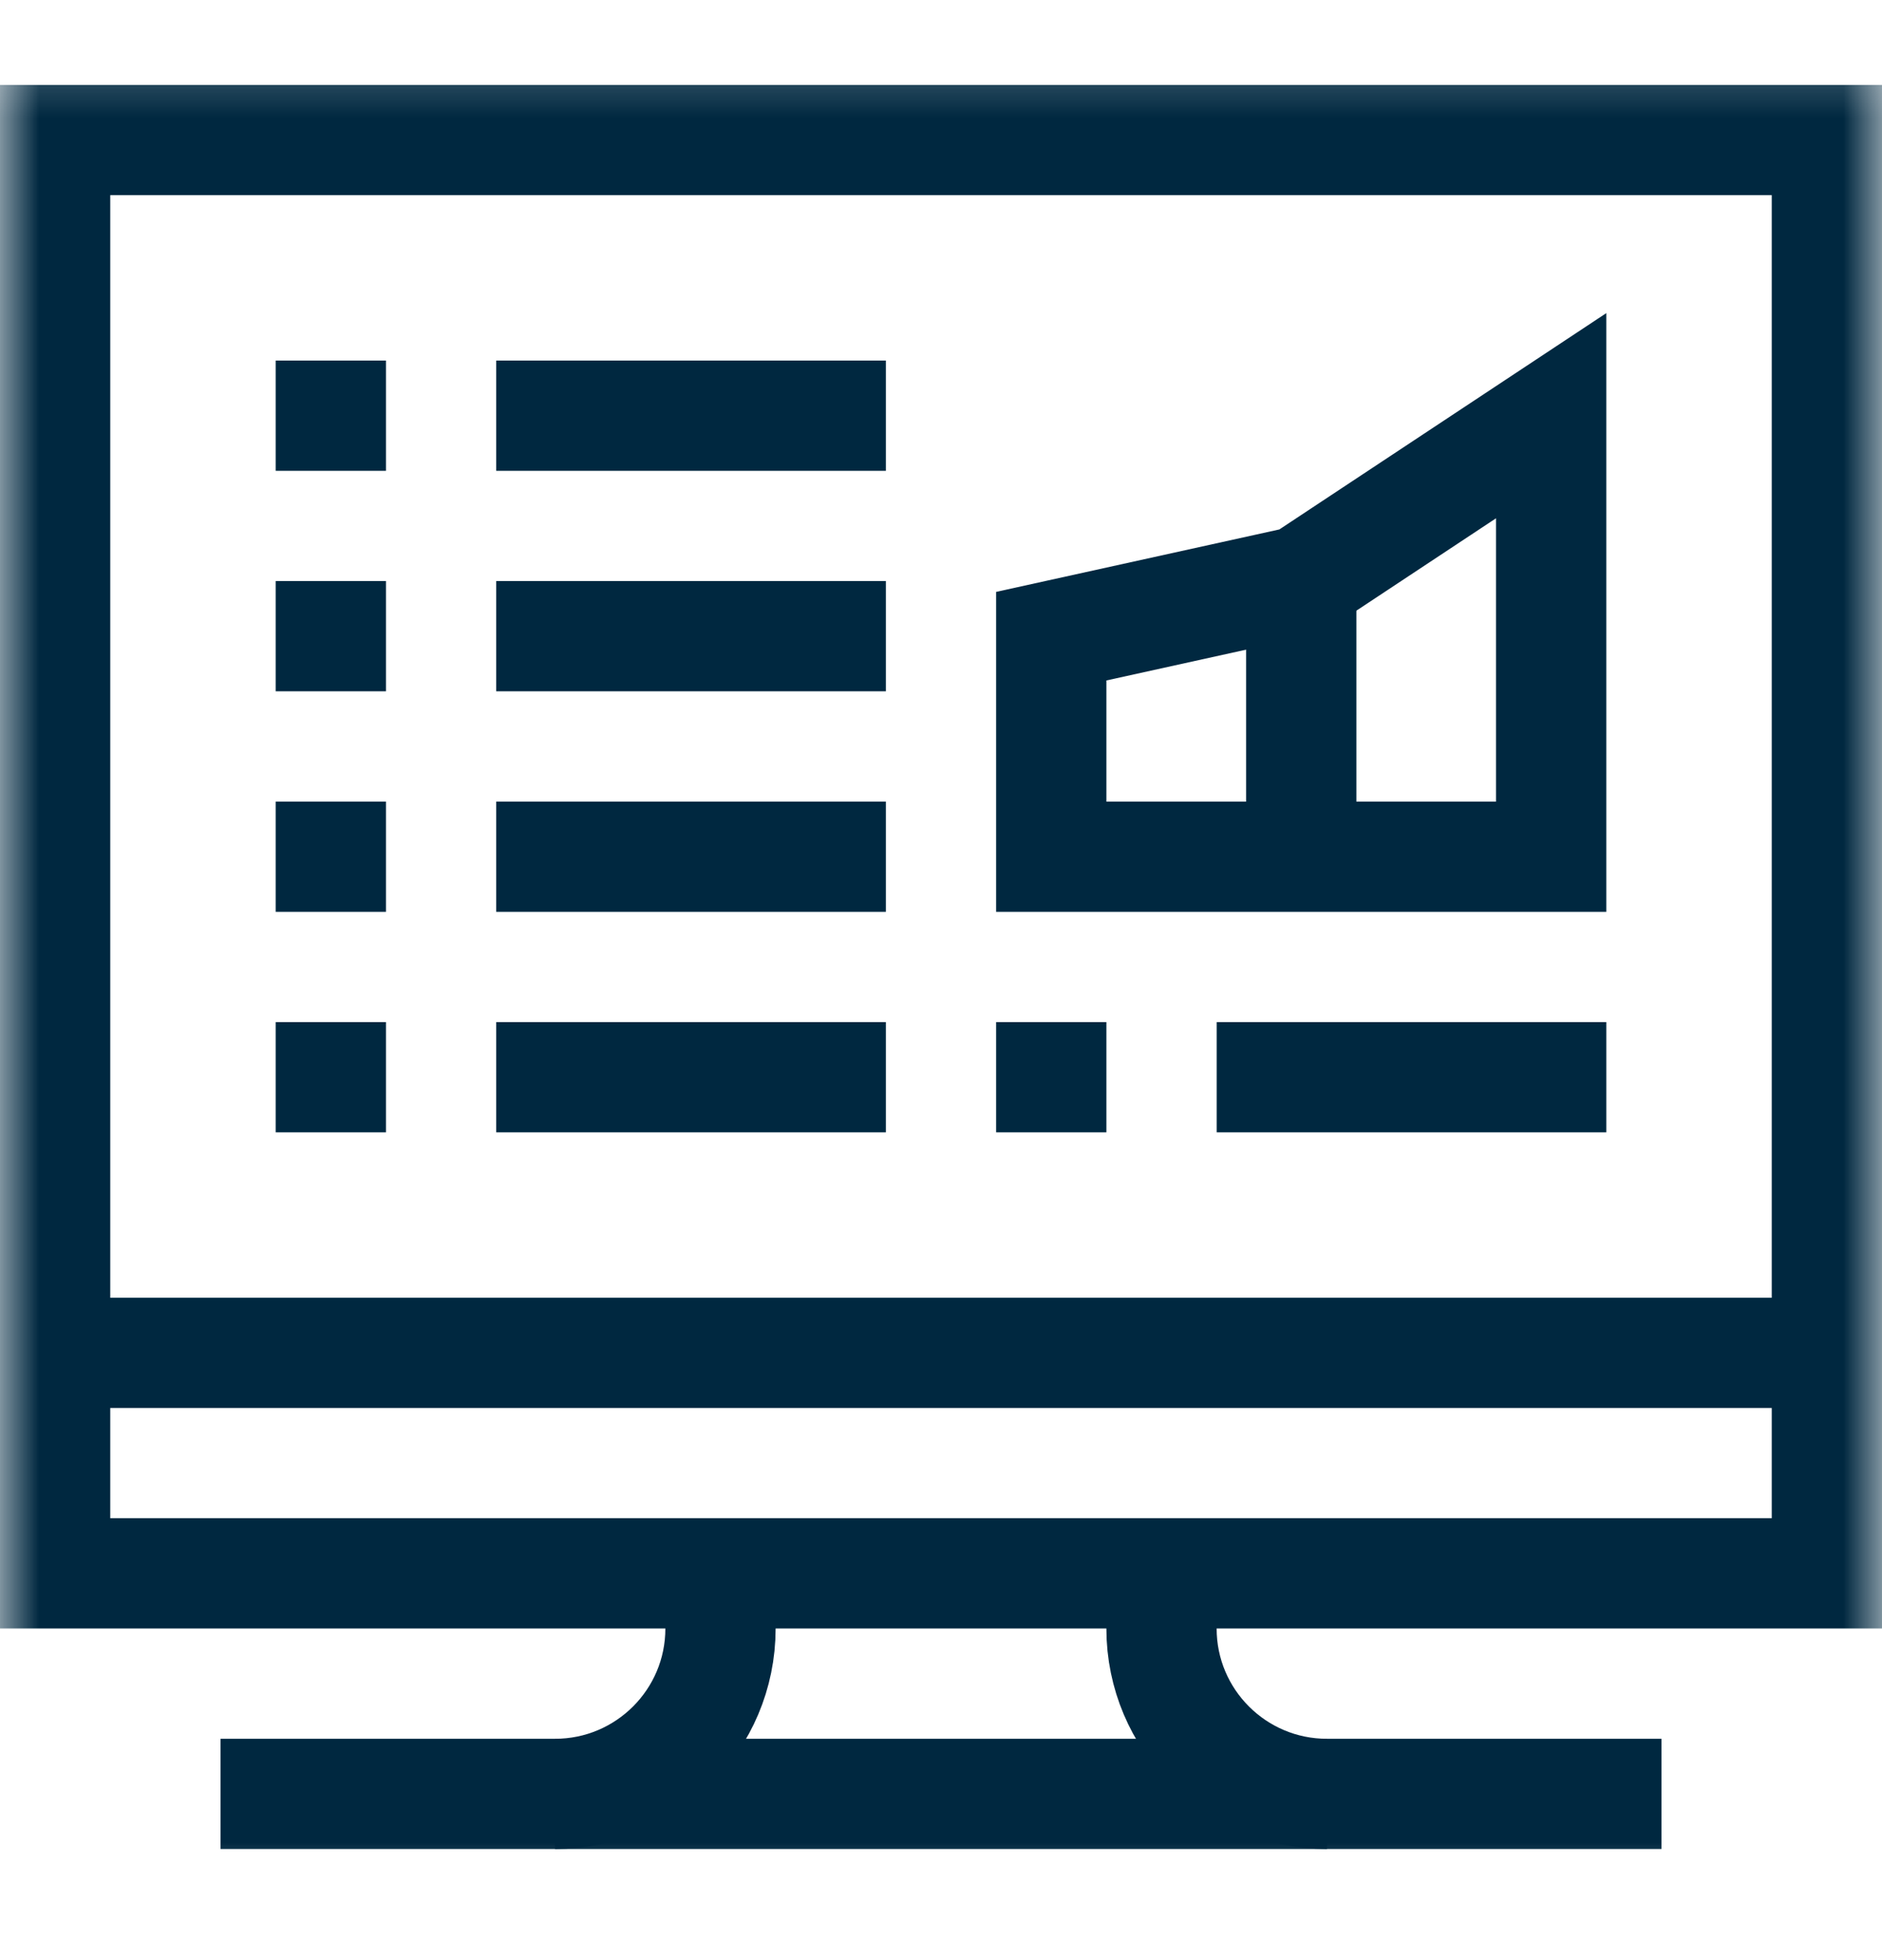 <svg width="24" height="25" viewBox="0 0 24 25" fill="none" xmlns="http://www.w3.org/2000/svg">
<mask id="mask0_874_3541" style="mask-type:luminance" maskUnits="userSpaceOnUse" x="0" y="0" width="24" height="25">
<path d="M0 0.333H24V24.333H0V0.333Z" fill="white"/>
</mask>
<g mask="url(#mask0_874_3541)">
<path d="M23.297 20.067H0.703V1.786H23.297V20.067Z" stroke="#002840" stroke-width="1.406" stroke-miterlimit="10"/>
<path d="M21.188 22.88H2.812" stroke="#002840" stroke-width="1.406" stroke-miterlimit="10"/>
</g>
<path d="M11.297 8.114H6.328" stroke="#002840" stroke-width="1.406" stroke-miterlimit="10"/>
<path d="M4.922 8.817H3.516V7.411H4.922V8.817Z" fill="#002840"/>
<path d="M16.594 7.411V10.927" stroke="#002840" stroke-width="1.406" stroke-miterlimit="10"/>
<path d="M13.406 8.114V10.927H19.781V5.302L16.594 7.411L13.406 8.114Z" stroke="#002840" stroke-width="1.406" stroke-miterlimit="10"/>
<path d="M11.297 5.302H6.328" stroke="#002840" stroke-width="1.406" stroke-miterlimit="10"/>
<path d="M3.516 4.599H4.922V6.005H3.516" fill="#002840"/>
<path d="M11.297 13.739H6.328" stroke="#002840" stroke-width="1.406" stroke-miterlimit="10"/>
<path d="M4.922 14.442H3.516V13.036H4.922V14.442Z" fill="#002840"/>
<path d="M11.297 10.927H6.328" stroke="#002840" stroke-width="1.406" stroke-miterlimit="10"/>
<path d="M4.922 11.63H3.516V10.224H4.922V11.63Z" fill="#002840"/>
<path d="M20.484 13.739H15.516" stroke="#002840" stroke-width="1.406" stroke-miterlimit="10"/>
<path d="M14.109 14.442H12.703V13.036H14.109V14.442Z" fill="#002840"/>
<mask id="mask1_874_3541" style="mask-type:luminance" maskUnits="userSpaceOnUse" x="0" y="0" width="24" height="25">
<path d="M0 0.333H24V24.333H0V0.333Z" fill="white"/>
</mask>
<g mask="url(#mask1_874_3541)">
<path d="M0.703 17.255H23.297" stroke="#002840" stroke-width="1.406" stroke-miterlimit="10"/>
<path d="M9.188 20.067V20.77C9.188 21.936 8.243 22.88 7.078 22.88" stroke="#002840" stroke-width="1.406" stroke-miterlimit="10"/>
<path d="M16.922 22.88C15.757 22.88 14.812 21.936 14.812 20.77V20.067" stroke="#002840" stroke-width="1.406" stroke-miterlimit="10"/>
</g>
</svg>
